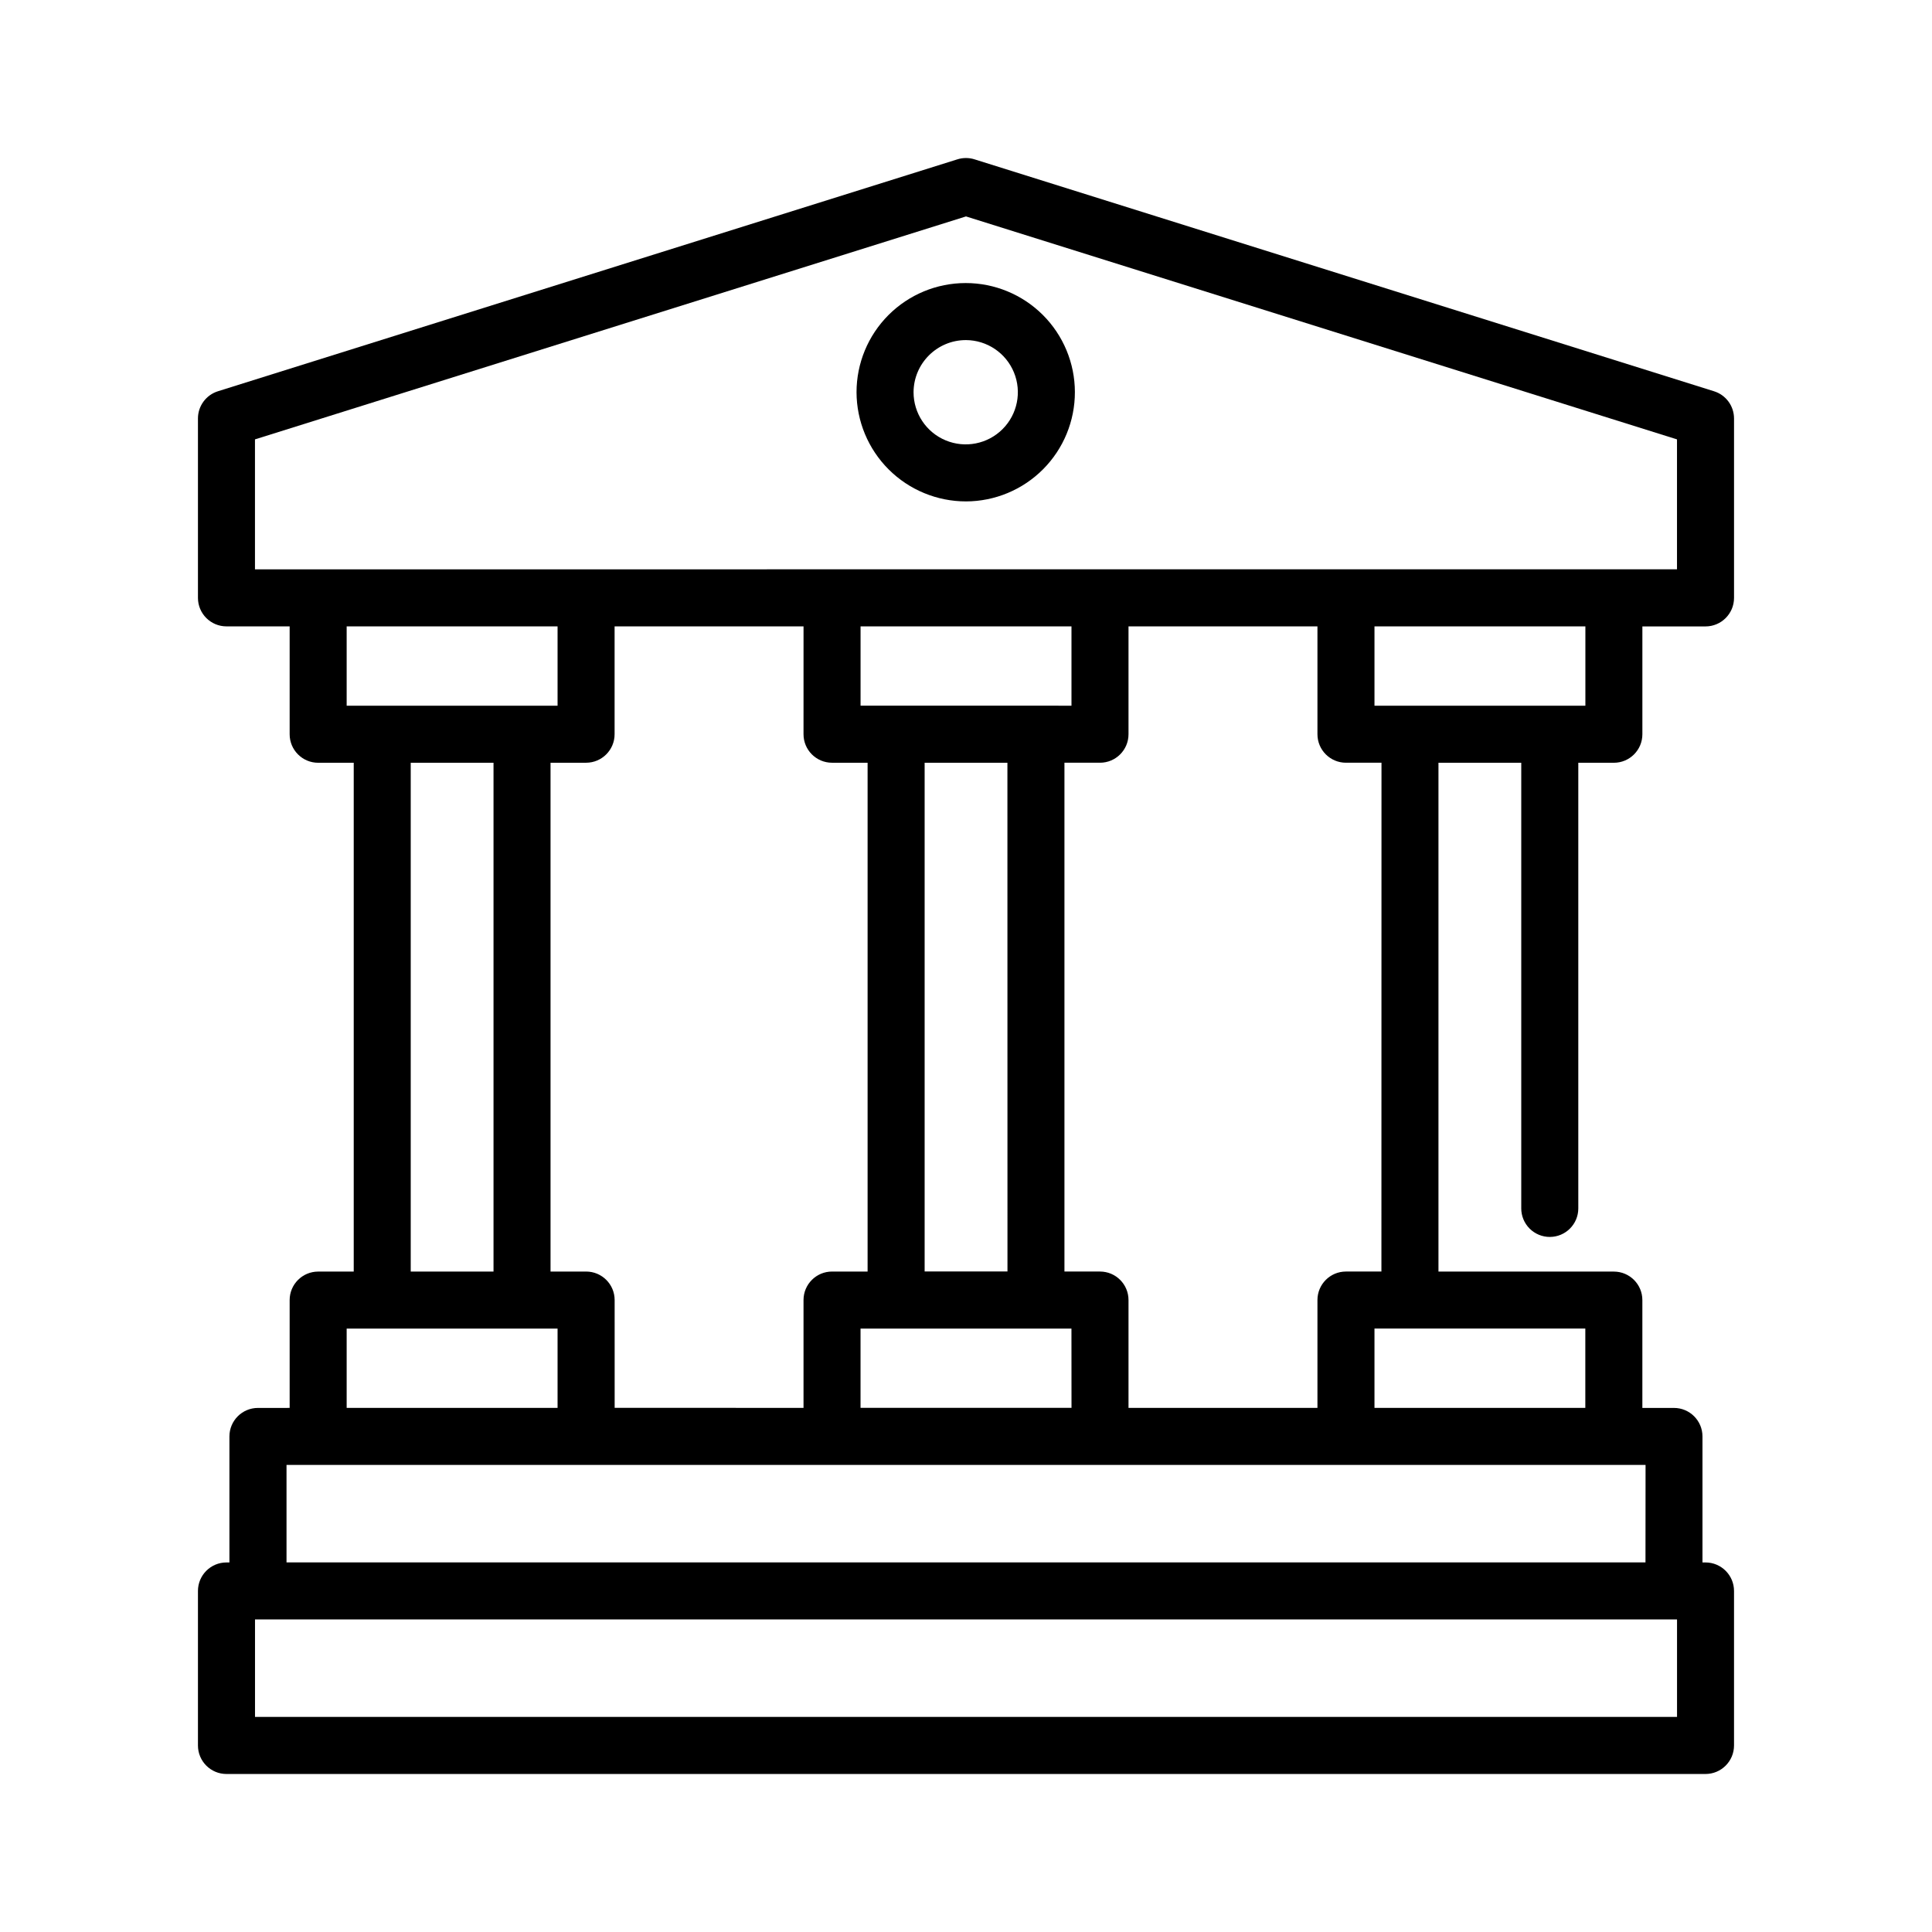 <?xml version="1.0" encoding="UTF-8"?>
<!-- Uploaded to: SVG Repo, www.svgrepo.com, Generator: SVG Repo Mixer Tools -->
<svg fill="#000000" width="800px" height="800px" version="1.1" viewBox="144 144 512 512" xmlns="http://www.w3.org/2000/svg">
 <g>
  <path d="m400 276.88c7.668-0.02 15.016-3.086 20.426-8.52 5.414-5.438 8.445-12.797 8.43-20.465-0.012-7.672-3.07-15.02-8.5-20.438-5.43-5.414-12.789-8.453-20.457-8.445-7.672 0.004-15.023 3.055-20.445 8.48-5.418 5.426-8.465 12.781-8.465 20.453 0.02 7.68 3.086 15.039 8.523 20.465 5.438 5.422 12.805 8.469 20.488 8.469zm0-42.754c5.582 0.031 10.598 3.418 12.711 8.582 2.117 5.168 0.914 11.098-3.043 15.035s-9.895 5.106-15.051 2.961c-5.156-2.141-8.512-7.176-8.516-12.758 0.031-7.652 6.246-13.832 13.898-13.82z"/>
  <path d="m554.71 471.8c4.172 0 7.555-3.383 7.555-7.559v-118.1h9.422c4.176 0 7.559-3.383 7.559-7.555v-28.578h16.73c4.172 0 7.559-3.383 7.559-7.559v-47.547c-0.004-3.305-2.144-6.223-5.297-7.211l-195.98-61.465c-1.477-0.465-3.059-0.465-4.535 0l-195.98 61.465c-3.148 0.992-5.289 3.91-5.285 7.211v47.539c0 4.172 3.383 7.555 7.555 7.555h16.746v28.59c0 4.172 3.387 7.555 7.559 7.555h9.422v134.84h-9.422c-4.172 0-7.559 3.383-7.559 7.555v28.574l-8.402 0.004c-4.172 0-7.559 3.383-7.559 7.559v33.391h-0.785c-4.172 0-7.555 3.383-7.555 7.559v40.941c0 4.176 3.383 7.559 7.555 7.559h391.96c4.172 0 7.559-3.383 7.559-7.559v-40.941c0-4.176-3.387-7.559-7.559-7.559h-0.801v-33.391c0-4.176-3.383-7.559-7.559-7.559h-8.371v-28.578c0-4.172-3.383-7.555-7.559-7.555h-46.477v-134.84h21.941v118.1c0 2.004 0.797 3.926 2.215 5.344 1.414 1.418 3.34 2.215 5.344 2.215zm-343.14-211.36 188.43-59.086 188.42 59.086v34.434l-376.85 0.004zm216.39 256.65h-55.91v-21.004h55.895zm-121.07 0-0.004-28.562c0-4.172-3.383-7.555-7.555-7.555h-9.434v-134.84h9.418c4.172 0 7.559-3.383 7.559-7.555v-28.578h50.07l-0.004 28.578c0 4.172 3.383 7.555 7.559 7.555h9.422v134.84h-9.422c-4.176 0-7.559 3.383-7.559 7.555v28.574zm104.1-36.133h-21.953v-134.82h21.938zm7.559-149.95h-46.492v-21.004h55.895v21.02zm-182.68-21.004h55.891v21.02h-55.891zm16.977 36.133h21.941v134.84h-21.941zm-16.977 149.95h55.891v21.02h-55.891zm352.56 102.91h-376.85v-25.832h376.85zm-8.359-40.945h-360.14v-25.836h360.16zm-25.367-61.969h9.422v21.02h-55.875v-21.02h46.473zm-44.613-15.113h-9.398c-4.172 0-7.555 3.383-7.555 7.555v28.574l-50.07 0.004v-28.578c0-4.172-3.383-7.555-7.555-7.555h-9.422v-134.84h9.422c4.172 0 7.555-3.383 7.555-7.555v-28.578h50.07v28.578c0 4.172 3.383 7.555 7.555 7.555h9.418zm7.559-149.95h-9.398v-21.02h55.891v21.02z"/>
 </g>
</svg>
